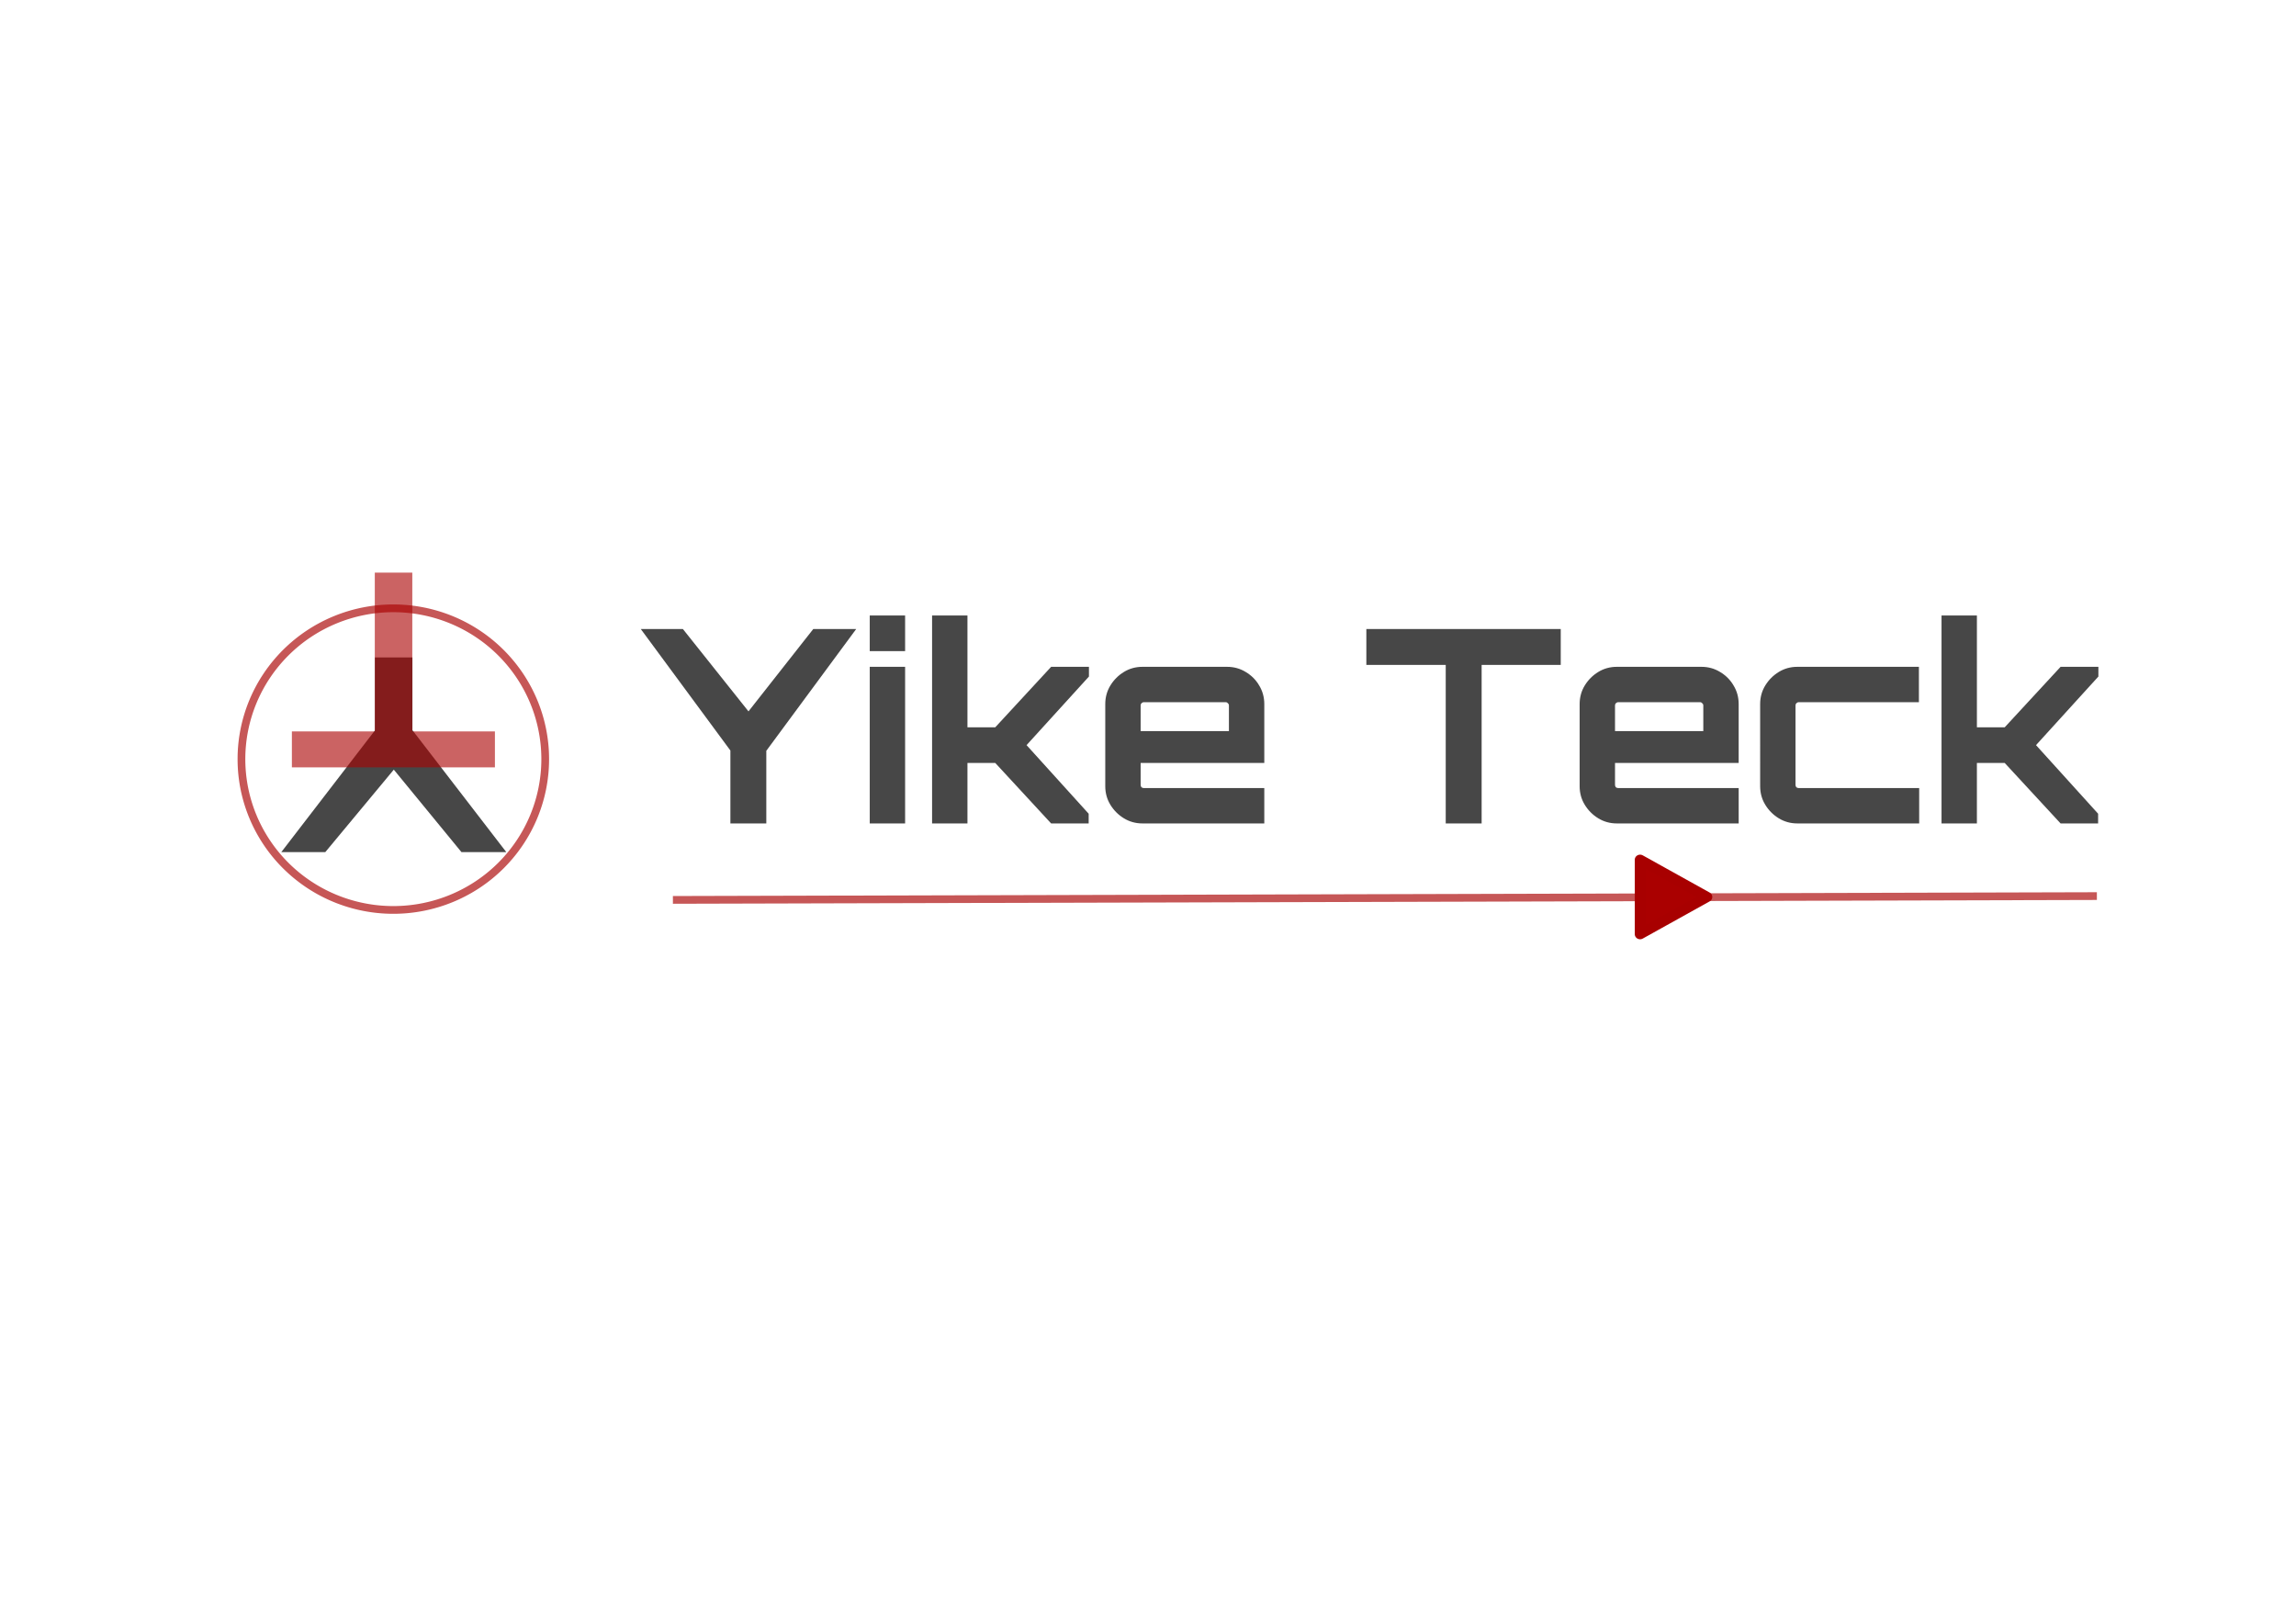 <?xml version="1.0" encoding="UTF-8" standalone="no"?>
<!-- Created with Inkscape (http://www.inkscape.org/) -->

<svg
   width="297mm"
   height="210mm"
   viewBox="0 0 297 210"
   version="1.1"
   id="svg1"
   sodipodi:docname="Yike Teck_lock.svg"
   xmlns:inkscape="http://www.inkscape.org/namespaces/inkscape"
   xmlns:sodipodi="http://sodipodi.sourceforge.net/DTD/sodipodi-0.dtd"
   xmlns="http://www.w3.org/2000/svg"
   xmlns:svg="http://www.w3.org/2000/svg">
  <sodipodi:namedview
     id="namedview1"
     pagecolor="#ffffff"
     bordercolor="#000000"
     borderopacity="0.25"
     inkscape:showpageshadow="2"
     inkscape:pageopacity="0.0"
     inkscape:pagecheckerboard="0"
     inkscape:deskcolor="#d1d1d1"
     inkscape:document-units="mm" />
  <defs
     id="defs1" />
  <g
     id="g30">
    <path
       style="font-size:35.727px;line-height:0px;font-family:Orbitron;-inkscape-font-specification:'Orbitron, Normal';font-variation-settings:'wght' 700;fill-opacity:0.72;stroke:#000000;stroke-width:0;stroke-linejoin:round;paint-order:stroke markers fill"
       d="m 47.5,-86.851 v 0 -9.646 L 35.638,-112.574 h 5.573 l 8.682,10.897 8.574,-10.897 h 5.681 l -11.897,16.113 v 9.61 z"
       id="text19"
       transform="scale(1.021,-0.979)"
       aria-label="Y" />
    <path
       style="font-size:35.727px;line-height:0px;font-family:Orbitron;-inkscape-font-specification:'Orbitron, Normal';font-variation-settings:'wght' 700;fill:#aa0000;fill-opacity:0.61;stroke:#000000;stroke-width:0;stroke-linejoin:round;stroke-opacity:0.54;paint-order:stroke markers fill"
       d="m 47.485,-75.65 v 0 -20.972 H 36.981 v -4.752 h 25.723 v 4.752 H 52.237 v 20.972 z"
       id="text20"
       transform="scale(1.021,-0.979)"
       aria-label="T" />
    <path
       id="path24"
       style="font-variation-settings:'wght' 700;fill:none;fill-opacity:0.37;stroke:#a80000;stroke-linejoin:round;stroke-opacity:0.66;paint-order:stroke markers fill"
       d="M 70.526,98.181 A 19.647,19.505 0 0 1 50.88,117.686 19.647,19.505 0 0 1 31.233,98.181 19.647,19.505 0 0 1 50.88,78.676 19.647,19.505 0 0 1 70.526,98.181 Z" />
    <path
       style="font-size:34.925px;line-height:0px;font-family:Orbitron;-inkscape-font-specification:'Orbitron, Normal';font-variation-settings:'wght' 700;fill-opacity:0.72;stroke:#aa8800;stroke-width:0.4;stroke-linejoin:round;stroke-opacity:0;paint-order:stroke markers fill"
       d="m 94.481,106.498 v 0 -9.43 L 82.886,81.352 H 88.334 l 8.487,10.652 8.382,-10.652 h 5.553 L 99.126,97.104 v 9.395 z m 18.025,0 v 0 -20.256 h 4.575 v 20.256 z m 0,-22.282 v 0 -4.61 h 4.575 v 4.61 z m 8.064,22.282 v 0 -26.892 h 4.575 v 14.459 h 3.597 l 7.229,-7.823 h 4.889 v 1.257 l -8.068,8.871 8.033,8.871 v 1.257 h -4.855 L 128.742,98.675 h -3.597 v 7.823 z m 27.222,0 q -1.327,0 -2.41,-0.664 -1.083,-0.664 -1.746,-1.746 -0.664,-1.083 -0.664,-2.41 V 91.062 q 0,-1.327 0.664,-2.41 0.664,-1.083 1.746,-1.746 1.083,-0.664 2.41,-0.664 h 10.932 q 1.327,0 2.41,0.664 1.118,0.664 1.746,1.746 0.664,1.083 0.664,2.41 v 7.614 h -15.996 v 2.829 q 0,0.175 0.105,0.314 0.14,0.105 0.314,0.105 h 15.577 v 4.575 z m -0.244,-11.944 h 11.42 v -3.318 q 0,-0.175 -0.14,-0.279 -0.105,-0.14 -0.279,-0.14 h -10.582 q -0.175,0 -0.314,0.14 -0.105,0.105 -0.105,0.279 z m 39.465,11.944 v 0 -20.501 h -10.268 v -4.645 h 25.146 v 4.645 h -10.233 v 20.501 z m 22.142,0 q -1.327,0 -2.41,-0.664 -1.083,-0.664 -1.746,-1.746 -0.664,-1.083 -0.664,-2.41 V 91.062 q 0,-1.327 0.664,-2.41 0.664,-1.083 1.746,-1.746 1.083,-0.664 2.41,-0.664 h 10.932 q 1.327,0 2.41,0.664 1.118,0.664 1.746,1.746 0.664,1.083 0.664,2.41 v 7.614 H 208.911 v 2.829 q 0,0.175 0.105,0.314 0.14,0.105 0.314,0.105 h 15.577 v 4.575 z M 208.911,94.554 h 11.42 v -3.318 q 0,-0.175 -0.14,-0.279 -0.105,-0.14 -0.279,-0.14 H 209.33 q -0.175,0 -0.314,0.14 -0.105,0.105 -0.105,0.279 z m 23.594,11.944 q -1.327,0 -2.41,-0.664 -1.083,-0.664 -1.746,-1.746 -0.664,-1.083 -0.664,-2.41 V 91.062 q 0,-1.327 0.664,-2.41 0.664,-1.083 1.746,-1.746 1.083,-0.664 2.41,-0.664 h 15.716 v 4.575 h -15.542 q -0.175,0 -0.314,0.14 -0.105,0.105 -0.105,0.279 v 10.268 q 0,0.175 0.105,0.314 0.14,0.105 0.314,0.105 h 15.577 v 4.575 z m 18.643,0 v 0 -26.892 h 4.575 v 14.459 h 3.597 l 7.229,-7.823 h 4.889 v 1.257 l -8.068,8.871 8.033,8.871 v 1.257 h -4.855 l -7.229,-7.823 h -3.597 v 7.823 z"
       id="text31"
       aria-label="Yike Teck" />
    <path
       style="fill:#aa0000;fill-opacity:0.61;stroke:#a80000;stroke-width:1;stroke-linejoin:round;stroke-dasharray:none;stroke-opacity:0.66;paint-order:stroke markers fill"
       d="m 81.866,119.594 c 61.4,-0.164 122.8,-0.329 184.199,-0.493"
       id="path7"
       transform="translate(5.178,-3.206)" />
    <path
       style="fill:#aa0000;fill-opacity:1;stroke:#a80000;stroke-width:1;stroke-linejoin:round;stroke-dasharray:none;stroke-opacity:1;paint-order:stroke markers fill"
       id="path8"
       d="m 119.594,33.782 -3.144,1.815 -3.144,1.815 v -3.63 -3.63 l 3.144,1.815 z"
       transform="matrix(1.376,0,0,1.325,56.244,71.246)" />
  </g>
</svg>
